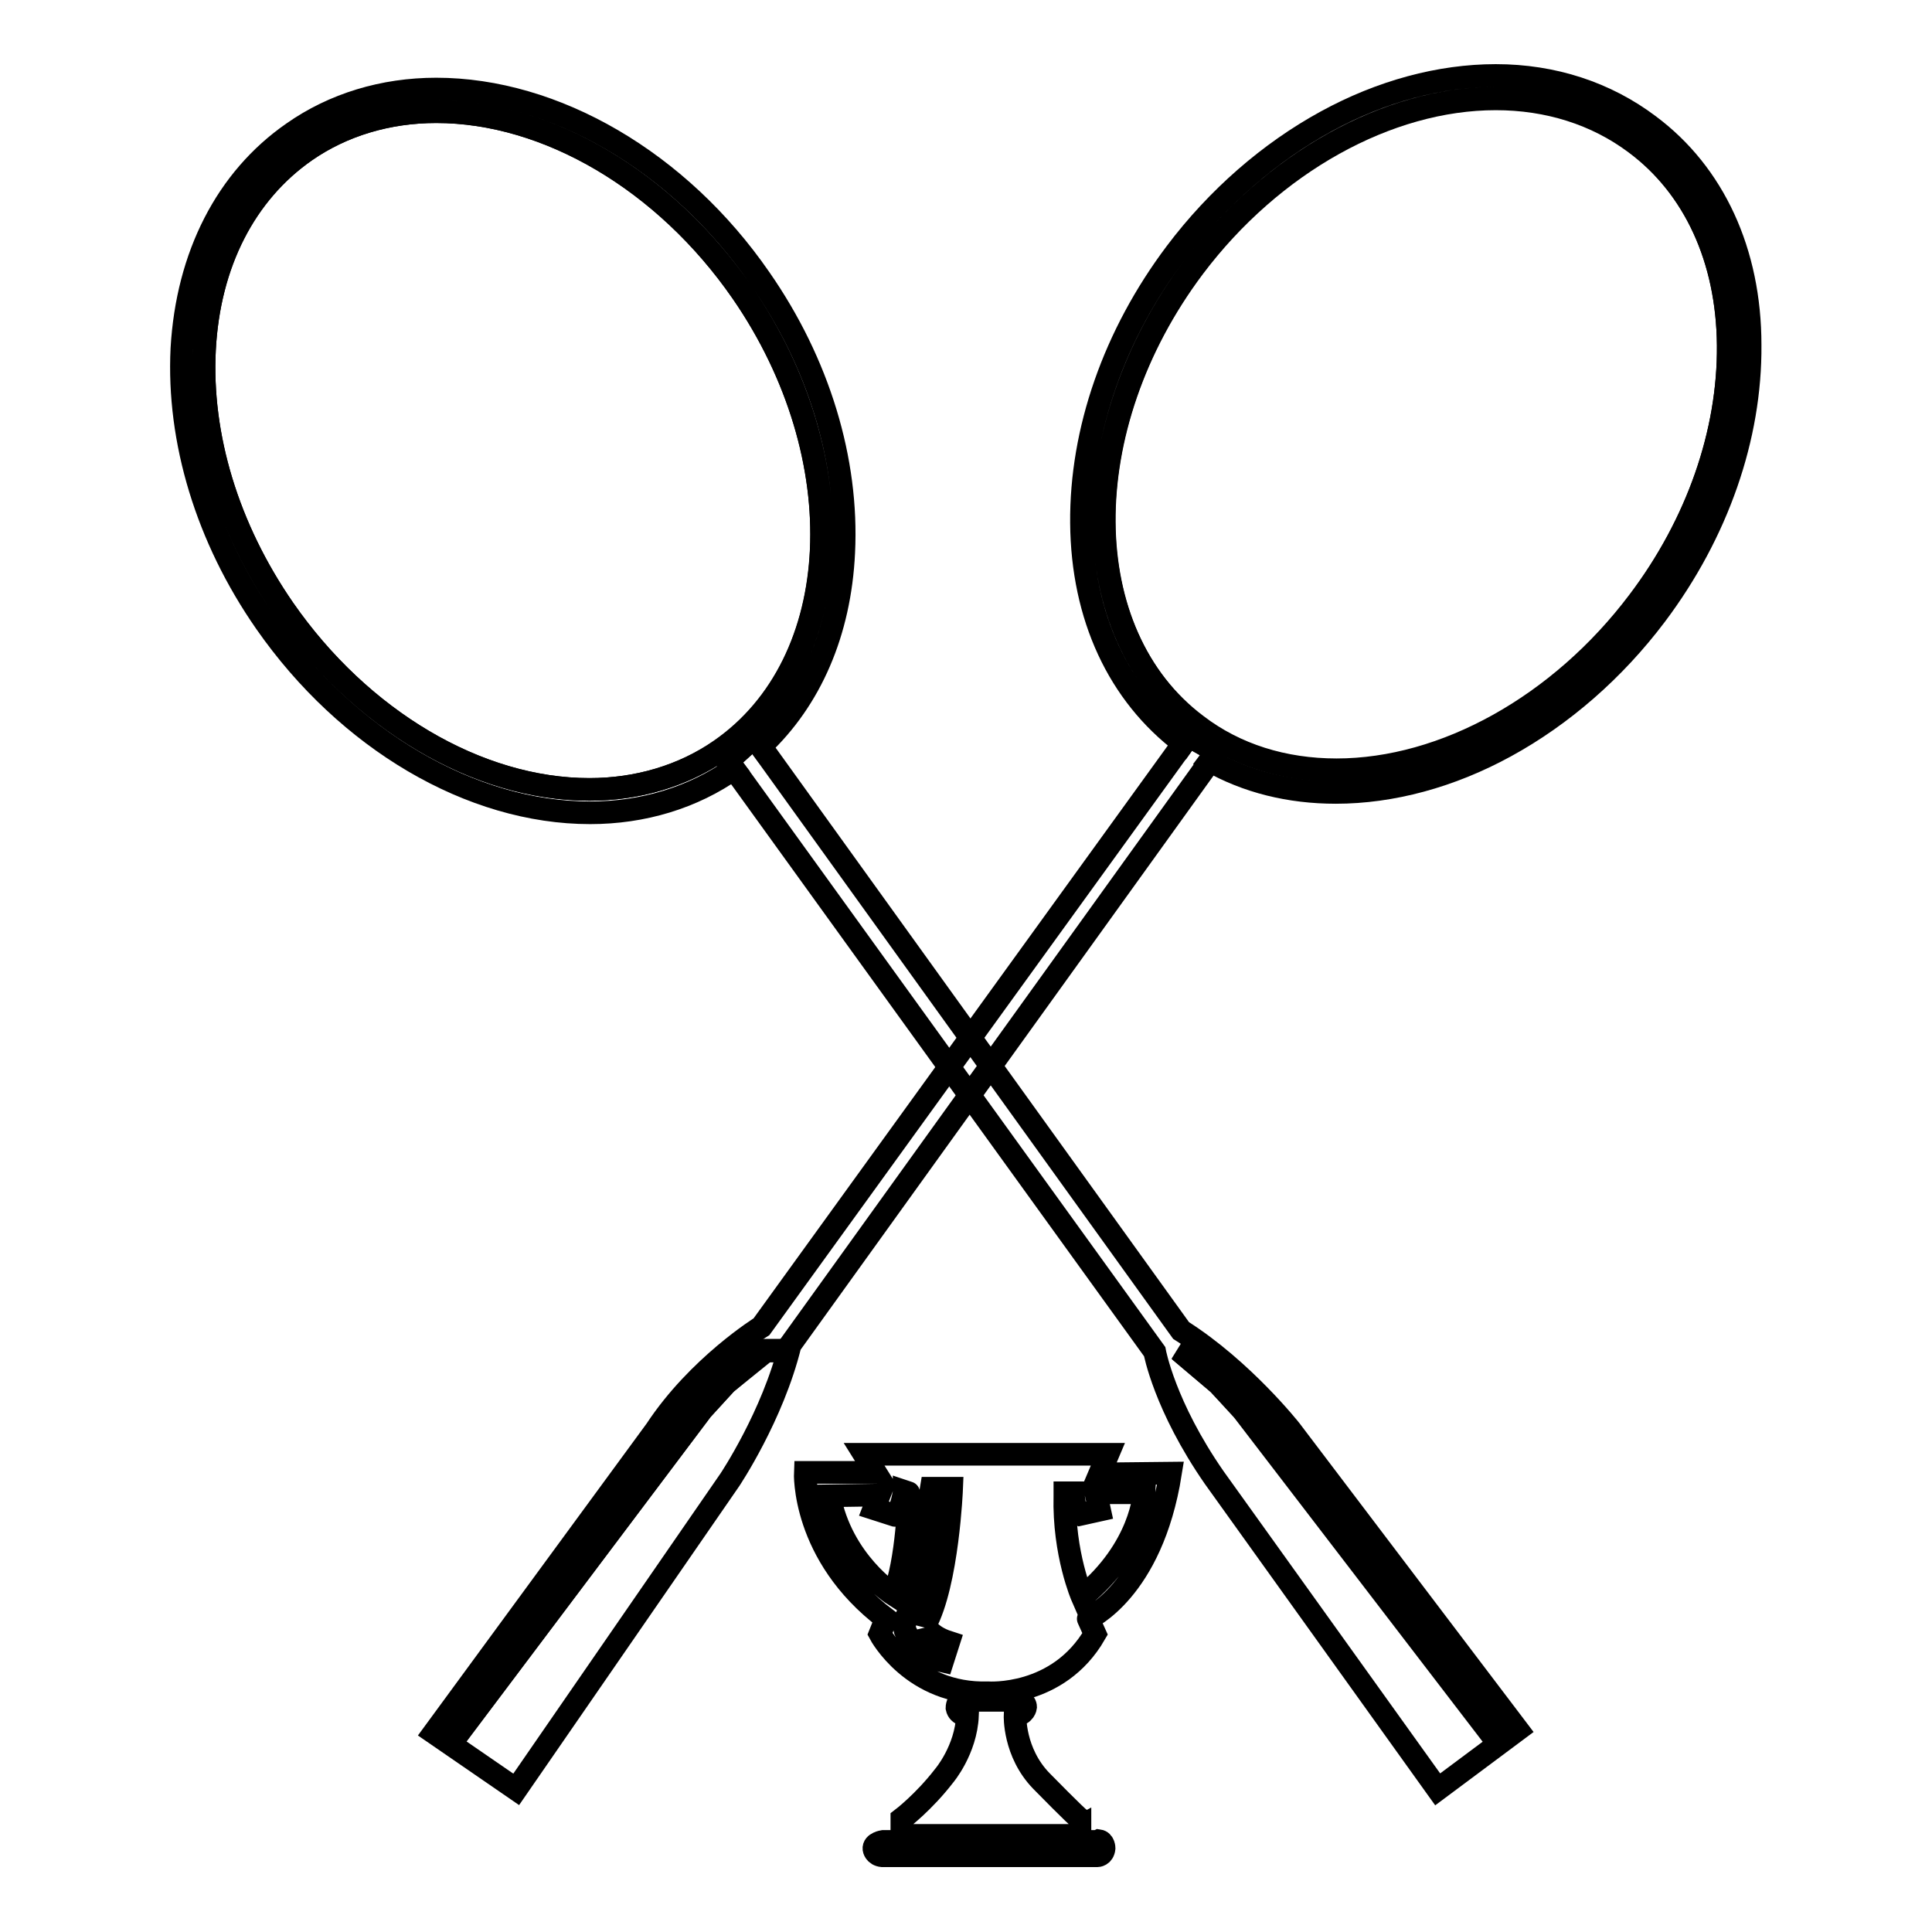 <?xml version="1.0" encoding="utf-8"?>
<!-- Svg Vector Icons : http://www.onlinewebfonts.com/icon -->
<!DOCTYPE svg PUBLIC "-//W3C//DTD SVG 1.1//EN" "http://www.w3.org/Graphics/SVG/1.1/DTD/svg11.dtd">
<svg version="1.1" xmlns="http://www.w3.org/2000/svg" xmlns:xlink="http://www.w3.org/1999/xlink" x="0px" y="0px" viewBox="0 0 256 256" enable-background="new 0 0 256 256" xml:space="preserve">
<g><g><path stroke-width="3" fill-opacity="0" stroke="#000000"  d="M98.3,38.7C88.1,23.9,72.5,14.8,57.8,14.8c-6.4,0-12.4,1.8-17.3,5.2c-8,5.6-12.8,14.9-13.4,26.3C26.5,57.8,30.2,70,37.6,80.7c10.2,14.7,25.7,23.9,40.5,23.9c6.4,0,12.4-1.8,17.3-5.2C112.2,87.8,113.4,60.5,98.3,38.7z"/><path stroke-width="3" fill-opacity="0" stroke="#000000"  d="M99.9,97.7l0.9,1.2c6.6-6.2,10.5-15.1,11-25.7c0.6-12.2-3.3-25.1-11.1-36.3C90,21.4,73.5,11.8,57.8,11.8c-7,0-13.6,2-19,5.8c-8.8,6.1-14,16.3-14.7,28.6c-0.6,12.2,3.3,25.1,11.1,36.3c10.8,15.5,27.2,25.2,43,25.2c7,0,13.6-2,19-5.8c0,0,0,0,0,0l-0.8-1L99.9,97.7z M78.1,104.6c-14.8,0-30.3-9.2-40.5-23.9C30.2,70,26.5,57.8,27.1,46.3c0.6-11.4,5.3-20.7,13.4-26.3c4.9-3.4,10.9-5.2,17.3-5.2c14.8,0,30.3,9.2,40.5,23.9c15.1,21.9,13.9,49.1-2.8,60.7C90.5,102.8,84.5,104.6,78.1,104.6z"/><path stroke-width="3" fill-opacity="0" stroke="#000000"  d="M171,189.5c0,0-6.3-8-14.5-13.2l-55.7-77.4l-0.9-1.2l-3.4,3.1l0.7,1l55.8,77.3c0,0,1.3,7.2,7.9,16.7l29.6,41.3l10.6-7.9L171,189.5z M164.7,186.8l-3.3-3.5l-5.2-4.4c0,0,5.8,2.5,9.5,7.2l32.9,43.3l-0.7,0.6L164.7,186.8z"/><path stroke-width="3" fill-opacity="0" stroke="#000000"  d="M165.8,186.2c-3.7-4.7-9.5-7.2-9.5-7.2l5.2,4.4l3.2,3.5l33.2,43.3l0.7-0.6L165.8,186.2z"/><path stroke-width="3" fill-opacity="0" stroke="#000000"  d="M101.1,179c-1.2,0.6-6,3.1-9.2,7.2C95.1,182.1,100,179.6,101.1,179z"/><path stroke-width="3" fill-opacity="0" stroke="#000000"  d="M101.3,179c0.1,0,0.1,0,0.1,0C101.3,178.9,101.3,179,101.3,179z"/><path stroke-width="3" fill-opacity="0" stroke="#000000"  d="M216.7,19c-5.2-3.9-11.6-5.9-18.5-5.9c-14.3,0-29.6,8.5-40,22.3c-16,21.3-15.8,48.5,0.4,60.8c5.2,3.9,11.6,5.9,18.5,5.9c14.3,0,29.6-8.5,40-22.3c7.8-10.4,12-22.4,11.9-34C228.9,34.3,224.5,24.8,216.7,19z"/><path stroke-width="3" fill-opacity="0" stroke="#000000"  d="M218.5,16.6c-5.7-4.3-12.7-6.6-20.3-6.6c-7.4,0-15.2,2.1-22.5,6.1c-7.5,4.1-14.4,10.1-19.9,17.4c-8.2,10.9-12.6,23.6-12.5,35.8c0.1,12.4,4.9,22.7,13.5,29.2c0,0,0,0,0,0l0.7-1l3.7,2.1l-0.9,1.2l0,0c4.9,2.8,10.6,4.2,16.7,4.2c7.4,0,15.2-2.1,22.5-6.1c7.5-4.1,14.4-10.1,19.9-17.4c8.2-10.9,12.6-23.6,12.5-35.8C231.9,33.4,227.1,23,218.5,16.6z M217.1,79.7c-10.4,13.8-25.7,22.3-40,22.3c-7,0-13.4-2-18.5-5.9c-16.3-12.2-16.4-39.5-0.4-60.8c10.4-13.8,25.7-22.3,40-22.3c7,0,13.4,2,18.5,5.9c7.8,5.9,12.2,15.4,12.3,26.8C229.1,57.3,224.9,69.4,217.1,79.7z"/><path stroke-width="3" fill-opacity="0" stroke="#000000"  d="M161.2,99.6l-3.7-2.1l-0.7,1l-55.9,77.3c0,0-8.4,5.2-14,13.7l-29.4,40.1l10.9,7.5l28.3-41c0,0,5.7-8.5,8-17.9l55.6-77.3l0,0L161.2,99.6z M96.2,183.3l-3.2,3.5l-32.8,43.6l-0.7-0.6L92,186.3c3.2-4.2,8-6.6,9.2-7.2c0,0,0.1,0,0.1,0c0.1,0,0.1,0,0.1,0h0L96.2,183.3z"/><path stroke-width="3" fill-opacity="0" stroke="#000000"  d="M101.3,179c0,0-0.1,0-0.1,0c-1.2,0.6-6,3.1-9.2,7.2l-32.5,43.6l0.7,0.6L93,186.8l3.2-3.5l5.2-4.4c0,0,0,0,0,0C101.3,178.9,101.3,179,101.3,179z"/><path stroke-width="3" fill-opacity="0" stroke="#000000"  d="M155.1,195.2l-9.4,0.1l1.1-2.6h-32.3l1.5,2.4h-9.3c0,0-0.5,10.9,10.7,19.4l-0.8,2c0,0,4.3,8.1,14.3,7.8c0,0,9.3,0.7,14.2-7.8l-0.9-2C144.1,214.5,152.6,210.9,155.1,195.2z M118.4,211.3c0,0-6.9-4.4-8.5-13.1l6.6-0.1l-0.7,1.8l2.8,0.9c0,0,0.6,0.1,1.2-3v-0.2l0.6,0.2C120.5,197.8,120.2,207.1,118.4,211.3z M125.7,217.6l-0.8,2.5c0,0-3.5-0.8-4.9-3.9c0,0-0.6-0.7,0.7-3.3c0,0,2.6-8.3,2.6-15.1l0.1-0.6h2.7c0,0-0.5,12.6-3.5,18.1C122.6,215.2,122.9,216.7,125.7,217.6z M143.4,211.6c0,0-2.5-5.7-2.3-13.4v-0.4h1.1c0,0,0.2,2.7,0.8,2.9l2.7-0.6l-0.5-2.3h6.4C151.6,197.8,151.3,205.1,143.4,211.6z"/><path stroke-width="3" fill-opacity="0" stroke="#000000"  d="M127.8,225.3h7.3c0,0,0.8,0.2,0.8,0.9c0,0-0.1,1-1.4,1.1c0,0-0.2,4.9,3.5,8.7c0,0,4.9,5,5.1,5v2.2h-23.6v-2.2c0,0,2.9-2.2,5.6-5.7c0,0,2.9-3.4,3.1-8c0,0-1.2,0-1.4-1c0,0,0-1,0.8-1.1L127.8,225.3L127.8,225.3z"/><path stroke-width="3" fill-opacity="0" stroke="#000000"  d="M145.4,244H117c0,0-1.3,0.2-1.2,1c0,0,0.1,0.8,1.1,0.9h28.5c0,0,0.8,0,0.9-1c0,0,0-0.9-0.7-1L145.4,244L145.4,244z"/></g></g>
</svg>